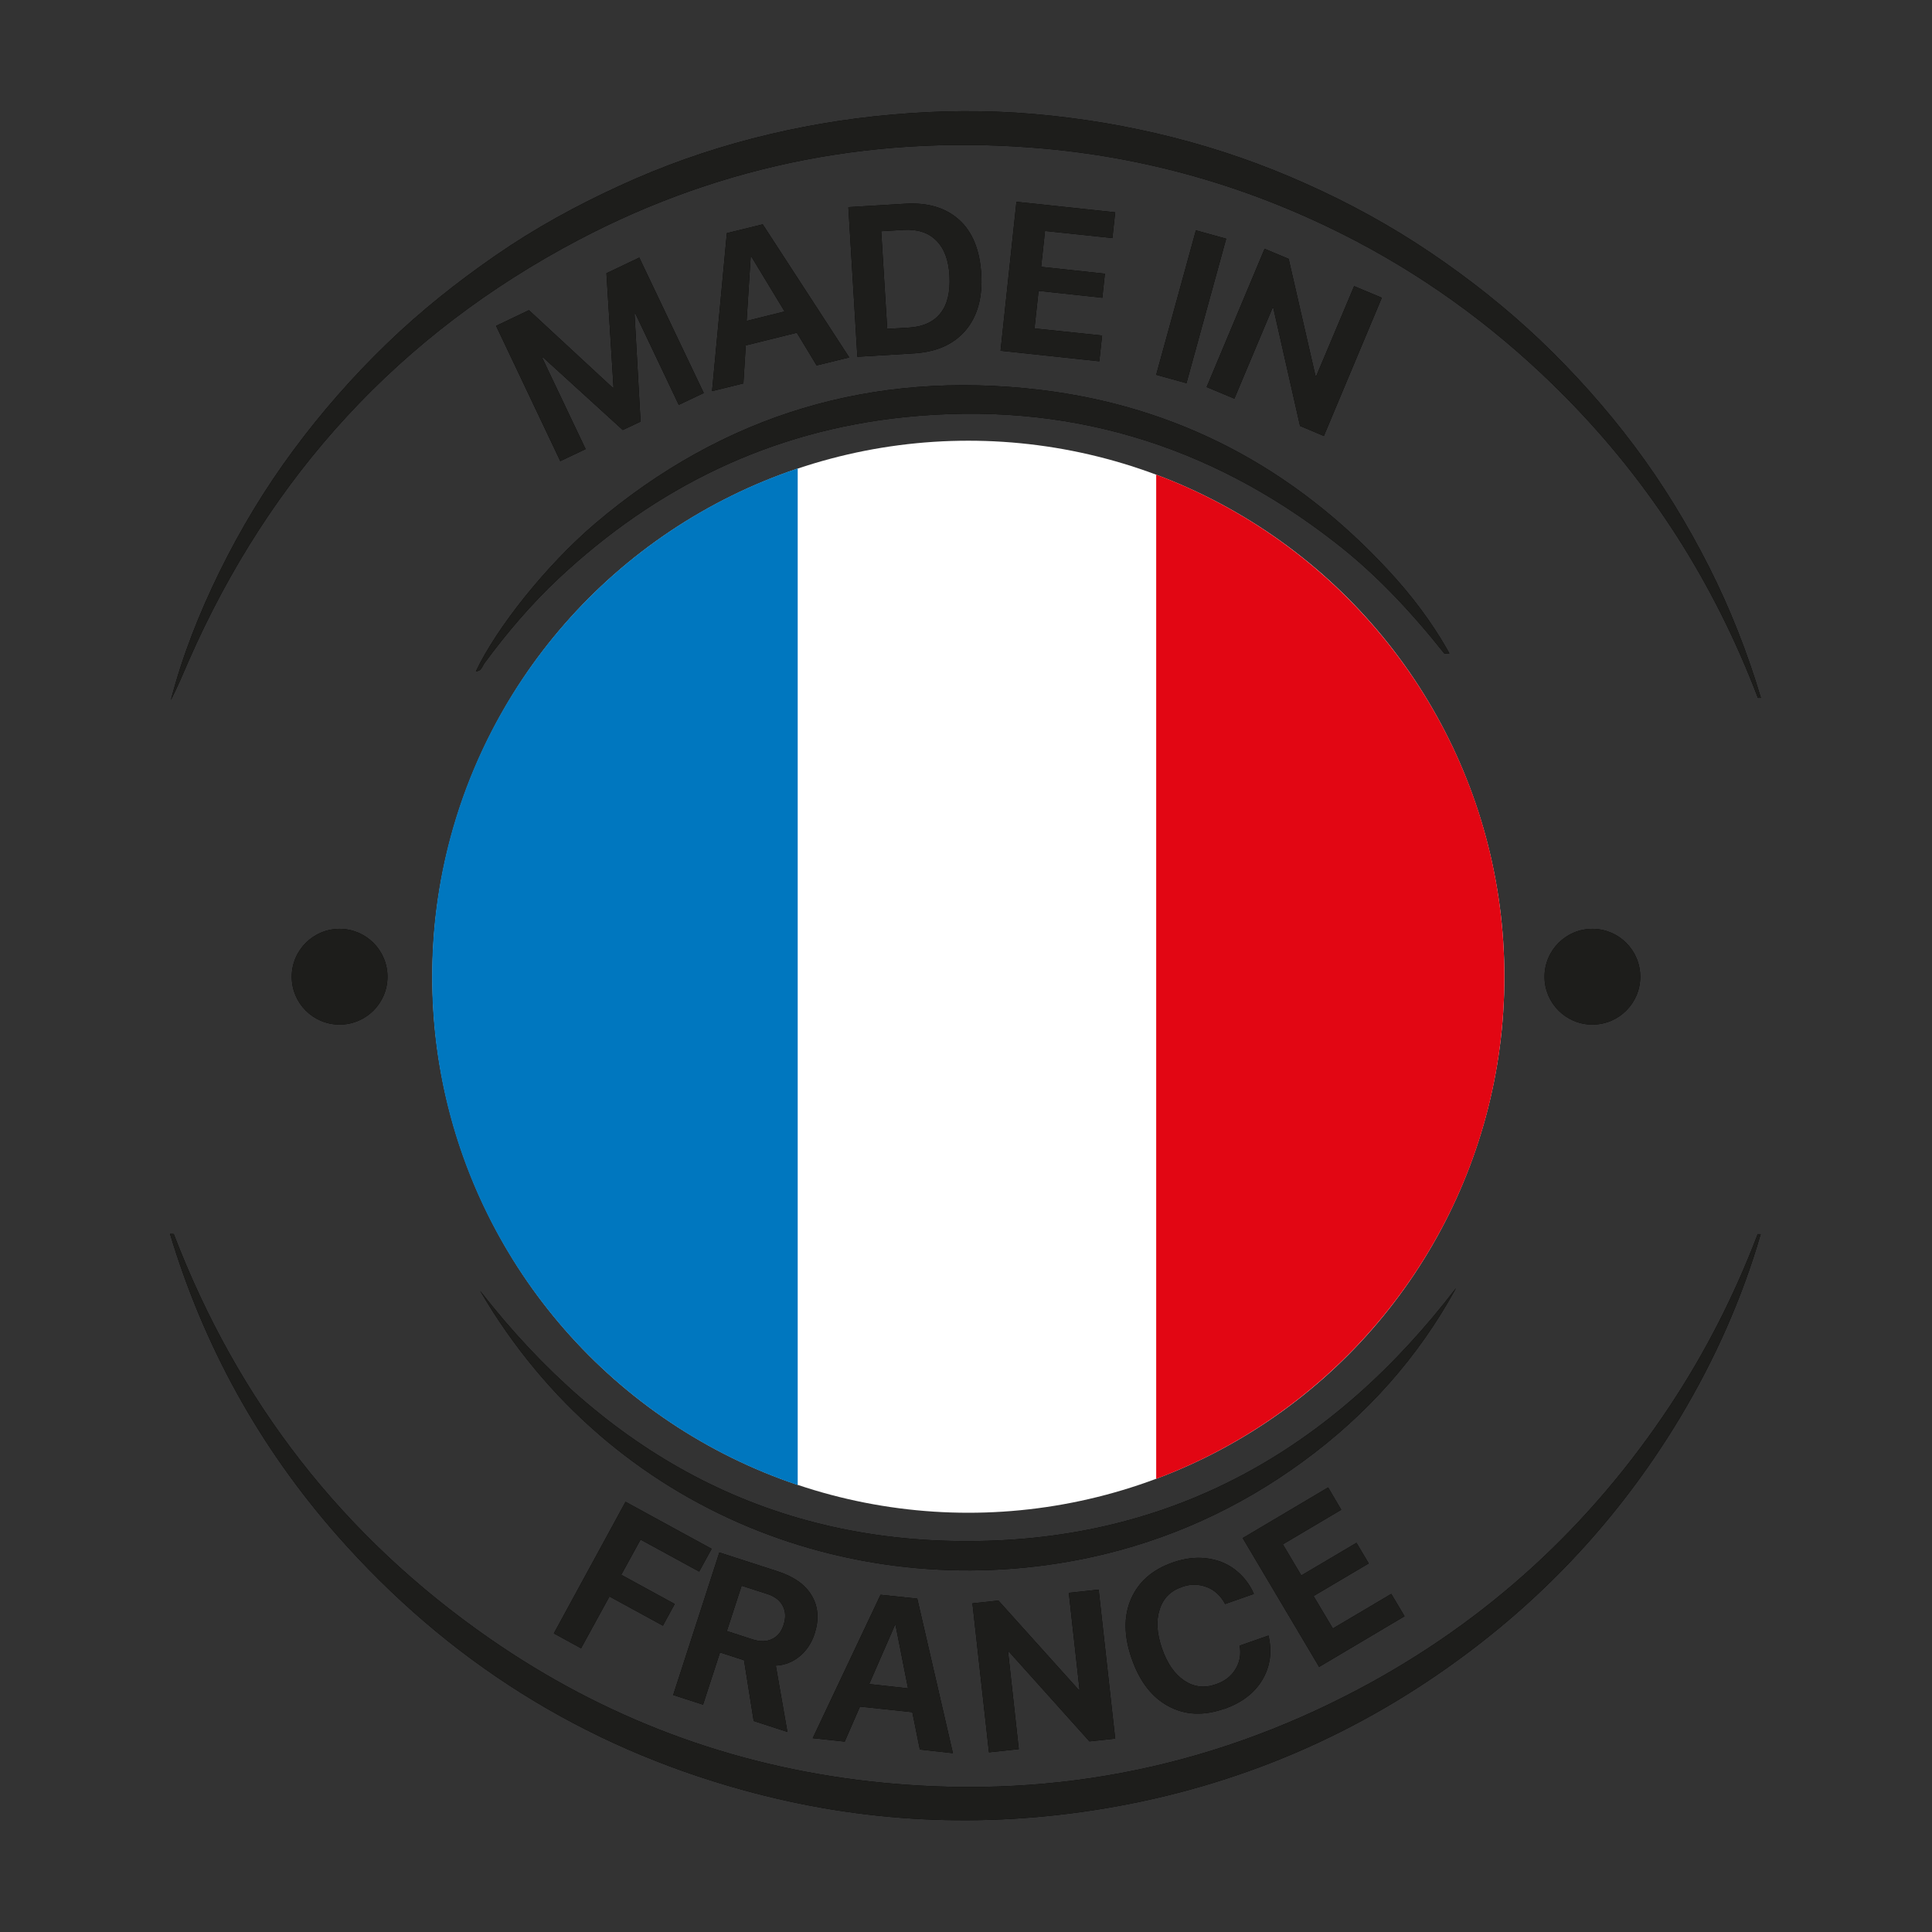 <?xml version="1.0" encoding="UTF-8"?><svg id="a" xmlns="http://www.w3.org/2000/svg" viewBox="0 0 90 90"><rect x="0" y="0" width="90" height="90" fill="#333333" stroke="none"/><defs><style>.b{fill:#e20613;}.b,.c,.d{fill-rule:evenodd;}.e{fill:#fff;}.c{fill:#0077bf;}.f{fill:#1d1d1b;}</style></defs><g><g><g><circle cx="15.82" cy="45.5" r="2.23"/><circle cx="74.18" cy="45.5" r="2.23"/></g><g><path class="d" d="M22.38,60.15c5.79,7.43,13.25,11.67,22.75,11.64,9.52-.02,16.97-4.3,22.7-11.79-1.76,3.23-4.16,5.91-7.13,8.08-2.99,2.19-6.3,3.69-9.91,4.47-10.69,2.3-22.31-1.96-28.42-12.41Z"/><path class="d" d="M67.28,30.44c-1.52-1.91-3.17-3.69-5.11-5.19-5.9-4.59-12.56-6.58-20.01-5.82-6.24,.64-11.58,3.25-16.14,7.52-1.28,1.2-2.41,2.53-3.45,3.94-.11,.15-.14,.38-.4,.38,.98-2.06,3.29-4.95,5.54-6.87,6-5.1,12.93-7.17,20.74-6.24,6.42,.77,11.79,3.64,16.18,8.36,1.11,1.19,2.1,2.49,2.89,3.92h-.24Z"/></g><g><path class="d" d="M32.8,18.3l-1.18,.56-2.02-4.25-.04,.02,.28,5.01-.83,.39-3.71-3.38-.04,.02,2.02,4.25-1.18,.56-2.99-6.3,1.53-.73,3.91,3.62,.03-.02-.33-5.32,1.53-.73,3,6.3Z"/><path class="d" d="M38.04,17.02l-.92-1.52-2.38,.59-.11,1.77-1.46,.36,.69-7.36,1.67-.41,4.03,6.2-1.51,.37Zm-3.07-5.06l-.19,2.99,1.77-.44-1.55-2.56h-.03Z"/><path class="d" d="M39.52,9.65l2.66-.16c1.05-.06,1.88,.19,2.5,.75s.96,1.4,1.03,2.5c.07,1.1-.17,1.98-.72,2.64-.55,.65-1.34,1.01-2.39,1.08l-2.66,.16-.42-6.97Zm1.53,1.11l.28,4.56,1.03-.06c.65-.04,1.14-.27,1.46-.68,.32-.41,.45-.99,.41-1.74-.04-.73-.25-1.28-.62-1.64-.37-.37-.88-.53-1.52-.49l-1.03,.06Z"/><path class="d" d="M51.34,15.63l-.13,1.2-4.6-.49,.74-6.94,4.6,.49-.13,1.2-3.14-.33-.18,1.67,2.97,.32-.12,1.12-2.97-.32-.19,1.75,3.15,.33Z"/><path class="d" d="M55.27,17.85l-1.41-.39,1.85-6.73,1.41,.39-1.85,6.73Z"/><path class="d" d="M57.5,18.57l-1.29-.54,2.7-6.44,1.12,.47,1.25,5.45h.04l1.76-4.18,1.29,.54-2.7,6.44-1.11-.47-1.24-5.48-.04-.02-1.77,4.21Z"/></g><g><path class="d" d="M27.08,76.79l-1.28-.7,3.34-6.13,4.01,2.19-.58,1.06-2.73-1.49-.9,1.64,2.49,1.36-.55,1.01-2.49-1.36-1.32,2.41Z"/><path class="d" d="M33.54,76.98l-.79,2.43-1.39-.45,2.15-6.64,2.72,.88c.76,.25,1.29,.62,1.59,1.14,.3,.51,.34,1.1,.13,1.76-.14,.43-.37,.78-.69,1.05-.32,.27-.7,.42-1.12,.44l.54,3.09-1.57-.51-.45-2.83-1.11-.36Zm1.01-3.12l-.69,2.12,1.2,.39c.35,.11,.65,.11,.91-.02,.26-.12,.44-.35,.54-.68,.1-.32,.09-.61-.05-.87-.14-.26-.38-.44-.73-.55l-1.18-.38Z"/><path class="d" d="M42.85,81.5l-.35-1.74-2.44-.26-.71,1.63-1.49-.16,3.16-6.68,1.71,.18,1.66,7.2-1.54-.17Zm-1.16-5.8l-1.2,2.75,1.81,.2-.58-2.94h-.03Z"/><path class="d" d="M47.46,81.48l-1.39,.15-.77-6.94,1.21-.13,3.74,4.16h.04l-.5-4.52,1.39-.15,.77,6.94-1.2,.13-3.75-4.18h-.04l.5,4.55Z"/><path class="d" d="M57.03,79.6c-.96,.34-1.83,.3-2.6-.12-.77-.41-1.34-1.15-1.71-2.21-.37-1.06-.38-1.99-.03-2.79,.35-.8,1-1.37,1.96-1.7,.52-.18,1.04-.25,1.54-.19,.5,.06,.95,.23,1.33,.52s.69,.67,.89,1.14l-1.34,.47c-.2-.38-.49-.65-.86-.79-.37-.14-.76-.15-1.16,0-.52,.18-.87,.53-1.03,1.05-.17,.52-.13,1.12,.11,1.81,.24,.7,.59,1.2,1.04,1.5,.45,.3,.94,.36,1.47,.17,.41-.14,.71-.37,.91-.7,.2-.32,.27-.69,.2-1.1l1.34-.47c.18,.76,.08,1.45-.29,2.07-.37,.62-.96,1.06-1.77,1.35Z"/><path class="d" d="M64.81,74.25l.62,1.04-3.98,2.36-3.56-6,3.98-2.36,.61,1.04-2.72,1.61,.86,1.45,2.57-1.52,.57,.96-2.57,1.52,.9,1.51,2.72-1.61Z"/></g><g><path class="d" d="M81.89,32.51c-2.02-5.31-5-10.01-9-14.05-2.88-2.91-6.12-5.34-9.74-7.24-4.53-2.37-9.34-3.82-14.44-4.29-7.66-.7-14.94,.66-21.75,4.24-8.34,4.39-14.37,10.97-18.16,19.59-.27,.62-.53,1.25-.84,1.85,.54-2.08,1.33-4.06,2.27-5.98,.98-1.99,2.12-3.88,3.44-5.66,1.31-1.77,2.75-3.41,4.33-4.94,1.58-1.53,3.29-2.89,5.1-4.14,1.82-1.26,3.76-2.32,5.77-3.24,2-.92,4.06-1.65,6.19-2.2,2.13-.55,4.29-.92,6.48-1.11,2.21-.2,4.42-.22,6.62-.03,2.19,.19,4.35,.55,6.48,1.09,2.13,.54,4.2,1.26,6.2,2.16,2.02,.9,3.95,1.96,5.79,3.2,1.82,1.23,3.54,2.59,5.13,4.1,1.59,1.52,3.05,3.15,4.37,4.91,1.33,1.77,2.48,3.66,3.48,5.63,.99,1.96,1.79,4,2.42,6.11h-.16Z"/><path class="d" d="M8.1,57.5c2.98,7.78,7.87,14.08,14.71,18.83,5.33,3.7,11.24,5.92,17.69,6.65,8.06,.91,15.7-.52,22.86-4.33,5.92-3.15,10.72-7.56,14.43-13.16,1.67-2.52,3.02-5.19,4.09-8h.14c-.87,3-2.13,5.82-3.73,8.5-2.59,4.32-5.89,7.99-9.92,11.01-5.05,3.79-10.7,6.21-16.94,7.25-5.67,.94-11.27,.67-16.81-.86-7.49-2.06-13.79-6.04-18.92-11.87-3.61-4.11-6.2-8.79-7.78-14.04h.16Z"/></g></g><g><g><circle class="f" cx="15.82" cy="45.5" r="2.23"/><circle class="f" cx="74.18" cy="45.5" r="2.23"/></g><g><path class="f" d="M22.38,60.15c5.79,7.43,13.25,11.67,22.75,11.64,9.52-.02,16.97-4.3,22.7-11.79-1.76,3.23-4.16,5.91-7.13,8.08-2.99,2.19-6.3,3.69-9.91,4.47-10.69,2.3-22.31-1.96-28.42-12.41Z"/><path class="f" d="M67.28,30.44c-1.52-1.91-3.17-3.69-5.11-5.19-5.9-4.59-12.56-6.58-20.01-5.82-6.24,.64-11.58,3.25-16.14,7.52-1.28,1.2-2.41,2.53-3.45,3.94-.11,.15-.14,.38-.4,.38,.98-2.06,3.29-4.95,5.54-6.87,6-5.1,12.93-7.17,20.74-6.24,6.42,.77,11.79,3.64,16.18,8.36,1.11,1.19,2.1,2.49,2.89,3.92h-.24Z"/></g><g><path class="f" d="M32.8,18.3l-1.18,.56-2.02-4.25-.04,.02,.28,5.01-.83,.39-3.71-3.38-.04,.02,2.02,4.25-1.18,.56-2.99-6.3,1.53-.73,3.91,3.62,.03-.02-.33-5.32,1.53-.73,3,6.3Z"/><path class="f" d="M38.04,17.02l-.92-1.52-2.38,.59-.11,1.77-1.46,.36,.69-7.36,1.67-.41,4.03,6.2-1.51,.37Zm-3.07-5.06l-.19,2.99,1.77-.44-1.55-2.56h-.03Z"/><path class="f" d="M39.52,9.65l2.66-.16c1.05-.06,1.88,.19,2.5,.75s.96,1.4,1.03,2.5c.07,1.1-.17,1.98-.72,2.64-.55,.65-1.34,1.01-2.39,1.08l-2.66,.16-.42-6.97Zm1.53,1.11l.28,4.56,1.03-.06c.65-.04,1.14-.27,1.46-.68,.32-.41,.45-.99,.41-1.74-.04-.73-.25-1.28-.62-1.64-.37-.37-.88-.53-1.52-.49l-1.03,.06Z"/><path class="f" d="M51.34,15.63l-.13,1.2-4.6-.49,.74-6.94,4.6,.49-.13,1.2-3.14-.33-.18,1.67,2.97,.32-.12,1.12-2.97-.32-.19,1.75,3.15,.33Z"/><path class="f" d="M55.27,17.85l-1.41-.39,1.85-6.73,1.41,.39-1.85,6.73Z"/><path class="f" d="M57.5,18.57l-1.29-.54,2.7-6.44,1.12,.47,1.25,5.45h.04l1.76-4.18,1.29,.54-2.7,6.44-1.11-.47-1.24-5.48-.04-.02-1.77,4.21Z"/></g><g><path class="f" d="M27.08,76.79l-1.28-.7,3.34-6.13,4.01,2.19-.58,1.06-2.73-1.49-.9,1.64,2.49,1.36-.55,1.01-2.49-1.36-1.32,2.41Z"/><path class="f" d="M33.54,76.98l-.79,2.43-1.39-.45,2.15-6.64,2.72,.88c.76,.25,1.29,.62,1.59,1.14,.3,.51,.34,1.1,.13,1.76-.14,.43-.37,.78-.69,1.05-.32,.27-.7,.42-1.12,.44l.54,3.09-1.57-.51-.45-2.83-1.11-.36Zm1.01-3.12l-.69,2.12,1.2,.39c.35,.11,.65,.11,.91-.02,.26-.12,.44-.35,.54-.68,.1-.32,.09-.61-.05-.87-.14-.26-.38-.44-.73-.55l-1.18-.38Z"/><path class="f" d="M42.85,81.5l-.35-1.74-2.44-.26-.71,1.63-1.49-.16,3.16-6.68,1.71,.18,1.66,7.2-1.54-.17Zm-1.16-5.8l-1.2,2.75,1.81,.2-.58-2.94h-.03Z"/><path class="f" d="M47.46,81.48l-1.39,.15-.77-6.94,1.21-.13,3.74,4.16h.04l-.5-4.52,1.39-.15,.77,6.94-1.2,.13-3.75-4.18h-.04l.5,4.55Z"/><path class="f" d="M57.03,79.6c-.96,.34-1.83,.3-2.6-.12-.77-.41-1.34-1.15-1.71-2.21-.37-1.06-.38-1.99-.03-2.79,.35-.8,1-1.37,1.96-1.7,.52-.18,1.04-.25,1.54-.19,.5,.06,.95,.23,1.33,.52s.69,.67,.89,1.14l-1.34,.47c-.2-.38-.49-.65-.86-.79-.37-.14-.76-.15-1.16,0-.52,.18-.87,.53-1.03,1.05-.17,.52-.13,1.12,.11,1.81,.24,.7,.59,1.2,1.04,1.5,.45,.3,.94,.36,1.47,.17,.41-.14,.71-.37,.91-.7,.2-.32,.27-.69,.2-1.1l1.34-.47c.18,.76,.08,1.45-.29,2.07-.37,.62-.96,1.06-1.77,1.35Z"/><path class="f" d="M64.81,74.25l.62,1.04-3.98,2.36-3.56-6,3.98-2.36,.61,1.04-2.72,1.61,.86,1.45,2.57-1.52,.57,.96-2.57,1.52,.9,1.51,2.72-1.61Z"/></g><g><path class="f" d="M81.89,32.51c-2.02-5.31-5-10.01-9-14.05-2.88-2.91-6.12-5.34-9.74-7.24-4.53-2.37-9.34-3.82-14.44-4.29-7.66-.7-14.94,.66-21.75,4.24-8.34,4.39-14.37,10.97-18.16,19.59-.27,.62-.53,1.25-.84,1.85,.54-2.08,1.33-4.06,2.27-5.98,.98-1.99,2.12-3.88,3.44-5.66,1.31-1.77,2.75-3.41,4.33-4.94,1.58-1.53,3.29-2.89,5.1-4.14,1.82-1.26,3.76-2.32,5.77-3.24,2-.92,4.06-1.65,6.19-2.2,2.13-.55,4.29-.92,6.48-1.11,2.21-.2,4.42-.22,6.62-.03,2.19,.19,4.35,.55,6.48,1.09,2.13,.54,4.2,1.26,6.2,2.16,2.02,.9,3.95,1.96,5.79,3.2,1.82,1.23,3.54,2.59,5.13,4.1,1.59,1.52,3.05,3.15,4.37,4.91,1.33,1.77,2.48,3.66,3.48,5.63,.99,1.96,1.79,4,2.42,6.11h-.16Z"/><path class="f" d="M8.1,57.5c2.98,7.78,7.87,14.08,14.71,18.83,5.33,3.7,11.24,5.92,17.69,6.65,8.06,.91,15.7-.52,22.86-4.33,5.92-3.15,10.72-7.56,14.43-13.16,1.67-2.52,3.02-5.19,4.09-8h.14c-.87,3-2.13,5.82-3.73,8.5-2.59,4.32-5.89,7.99-9.92,11.01-5.05,3.79-10.7,6.21-16.94,7.25-5.67,.94-11.27,.67-16.81-.86-7.49-2.06-13.79-6.04-18.92-11.87-3.61-4.11-6.2-8.79-7.78-14.04h.16Z"/></g></g></g><circle class="e" cx="45.11" cy="45.5" r="24.97"/><path class="b" d="M53.86,22.1v46.79c9.47-3.55,16.22-12.68,16.22-23.39s-6.75-19.84-16.22-23.39Z"/><path class="c" d="M37.16,21.82c-9.9,3.32-17.03,12.66-17.03,23.68s7.13,20.36,17.03,23.68V21.82Z"/></svg>